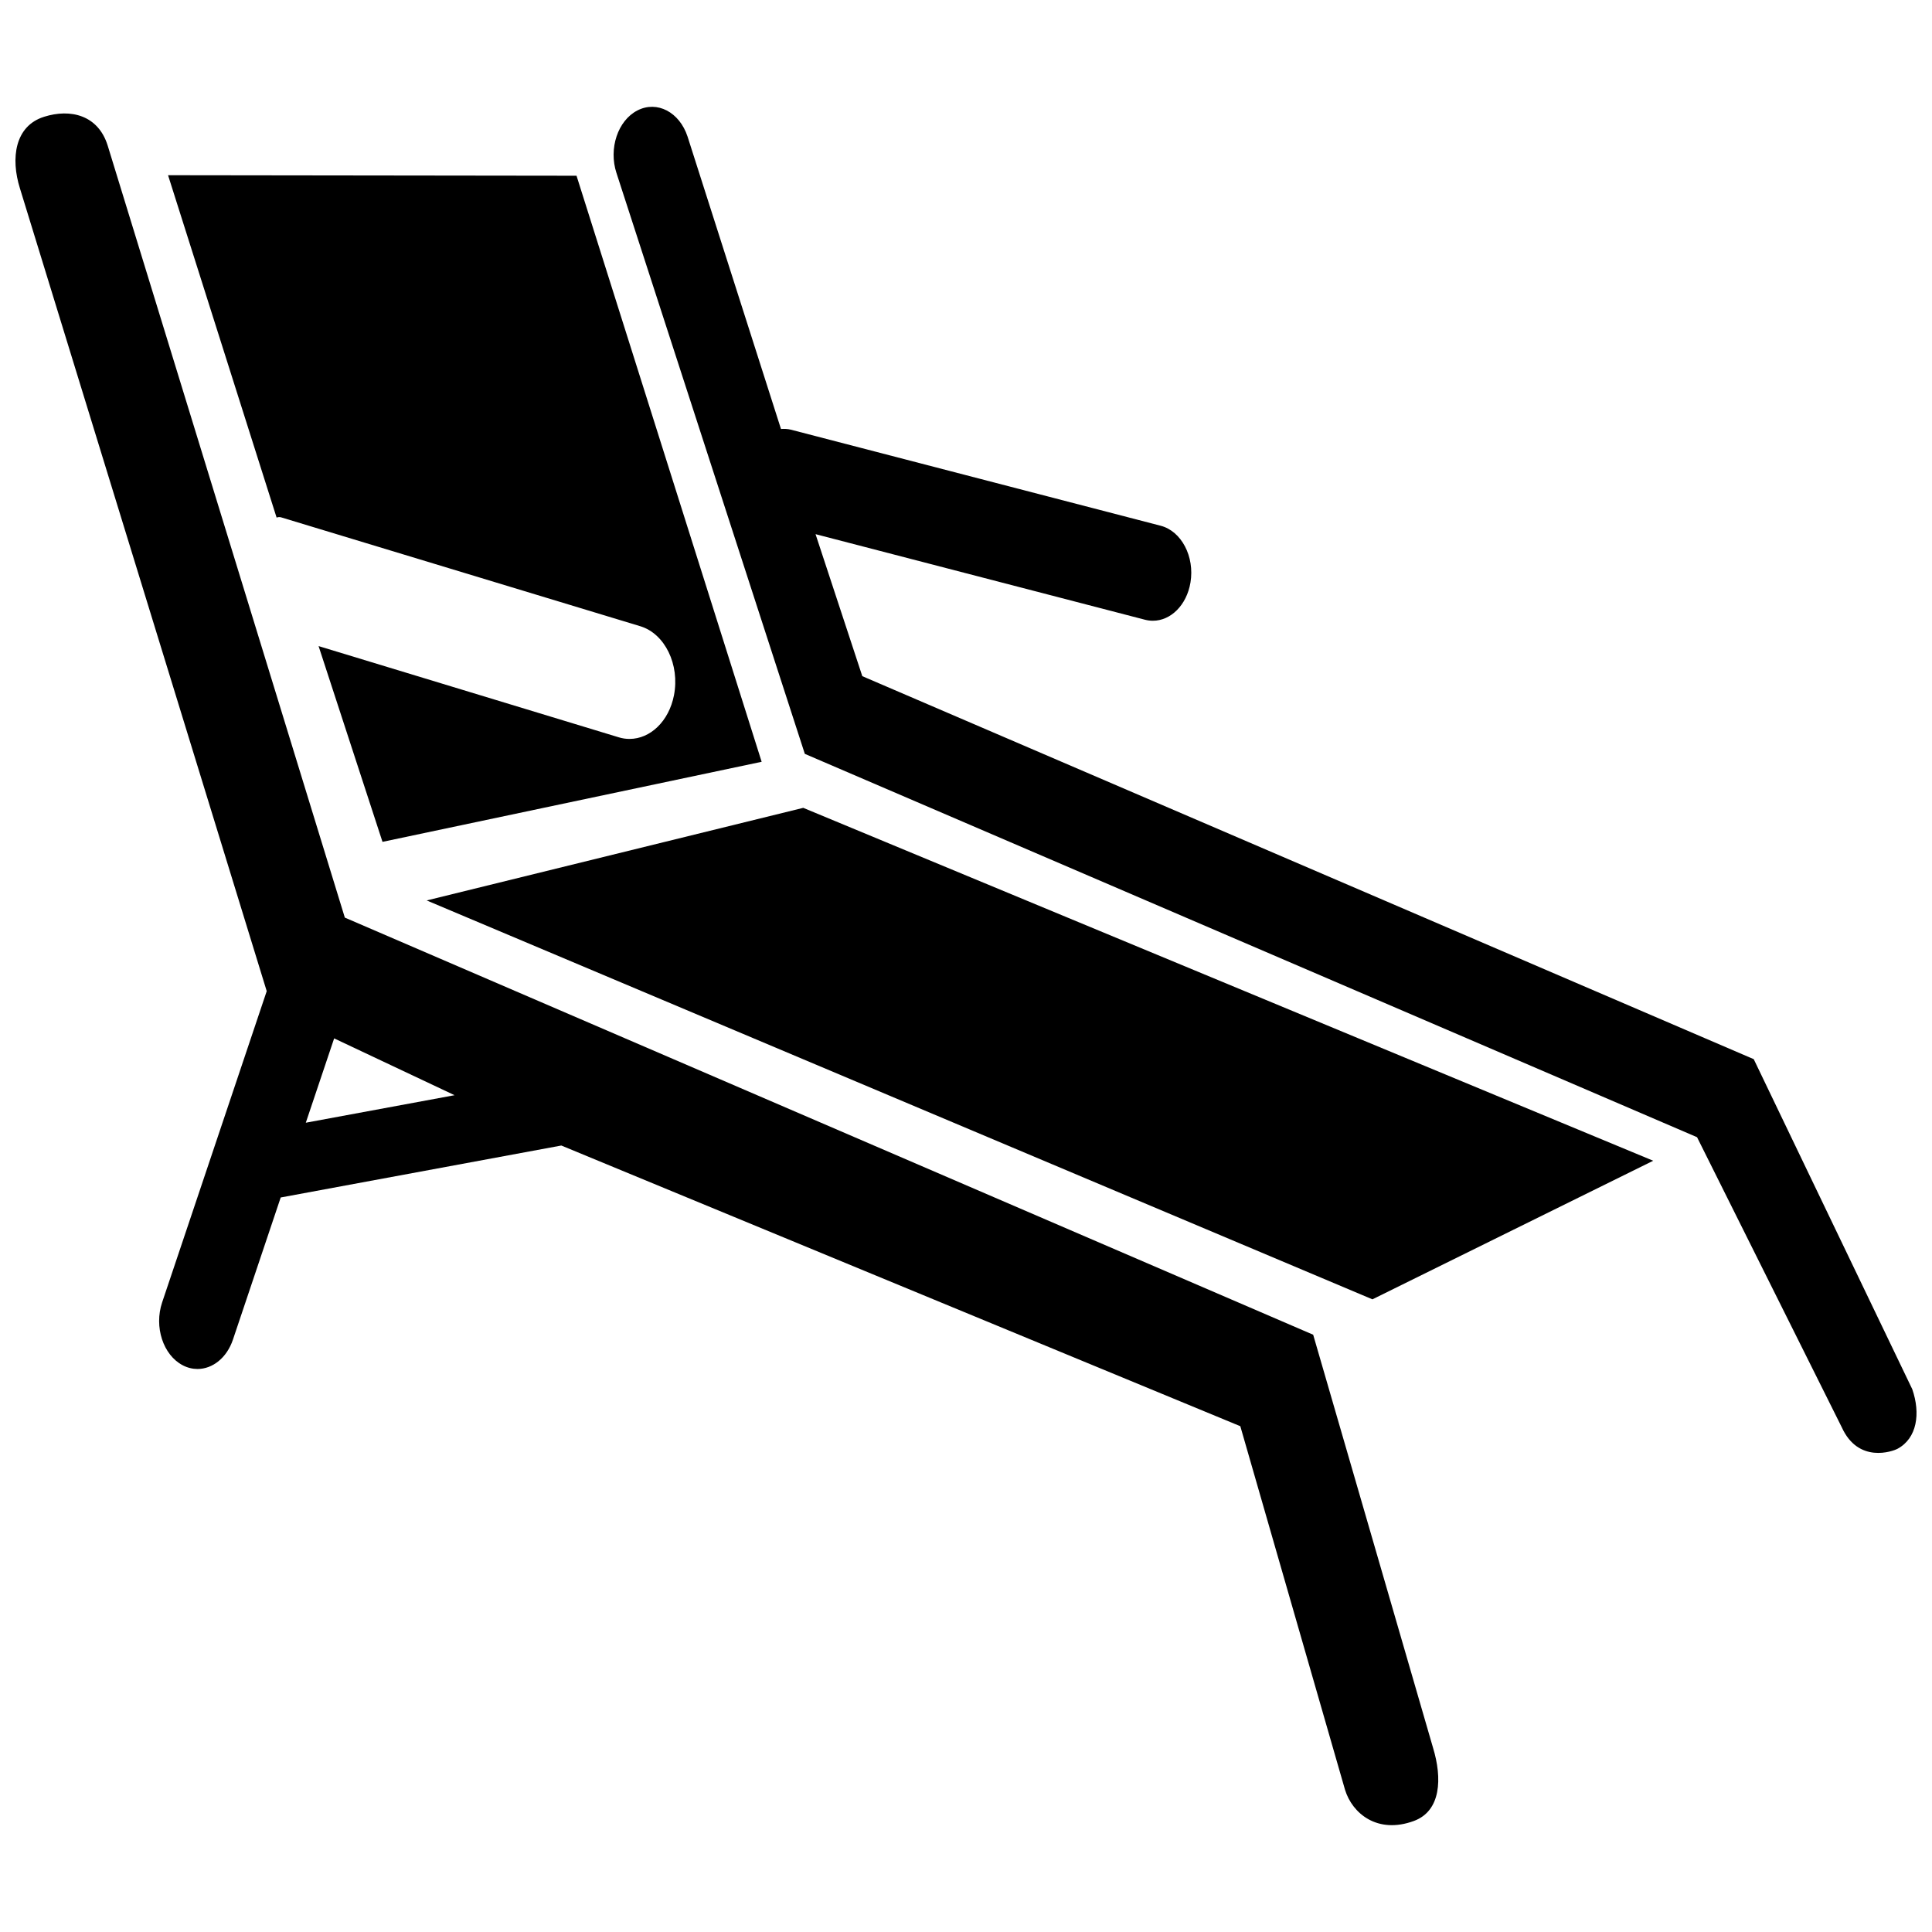 <?xml version="1.0" encoding="UTF-8"?>
<!-- The Best Svg Icon site in the world: iconSvg.co, Visit us! https://iconsvg.co -->
<svg width="800px" height="800px" version="1.1" viewBox="144 144 512 512" xmlns="http://www.w3.org/2000/svg">
 <defs>
  <clipPath id="a">
   <path d="m148.09 172h503.81v456h-503.81z"/>
  </clipPath>
 </defs>
 <g clip-path="url(#a)">
  <path d="m582.12 451.61-74.414 36.727-250.63-105.71 99.793-24.539zm-274.74-261.74 49.906 153.91 236.45 101.59 38.352 76.871c4.383 9.672 13.477 6.402 14.797 5.691 5.152-2.793 6.121-9.34 3.883-15.789l-42.008-87.453-236.24-101.5-12.391-37.633 87.316 22.68c0.699 0.18 1.395 0.266 2.082 0.266 4.727 0 8.957-4.125 9.961-10.133 1.148-6.883-2.394-13.613-7.894-15.043l-97.98-25.453c-0.898-0.227-1.777-0.25-2.644-0.191l-24.758-77.492c-2.141-6.5-8.09-9.602-13.289-6.922-5.195 2.668-7.68 10.102-5.543 16.602zm0.582 149.52-79.535-24.168 16.938 51.879 100.48-21.219-49.059-155.31-108.25-0.137 28.766 90.73c0.395-0.145 0.801-0.18 1.234-0.051l95.16 28.848c6.504 1.977 10.496 10.168 8.914 18.293-1.344 6.926-6.309 11.566-11.77 11.566-0.945 0.008-1.914-0.133-2.883-0.43zm-152.29-164.44c7.051-2.227 14.336-0.43 16.852 7.586l62.859 204.64 256.62 110.54 31.766 109.47c2.457 8.047 2.144 16.727-5.074 19.387-9.688 3.57-16.344-2.031-18.246-8.246l-27.754-96.367-179.94-74.383-74.367 13.77-12.652 37.648c-1.637 4.871-5.414 7.801-9.391 7.801-1.316 0-2.648-0.316-3.934-0.988-5.184-2.719-7.621-10.176-5.445-16.656l27.715-82.488-65.395-212.73c-2.519-8.02-1.348-16.547 6.383-18.98zm108.79 259.29-31.91-15.055-7.512 22.348z" fill-rule="evenodd"/>
 </g>
</svg>